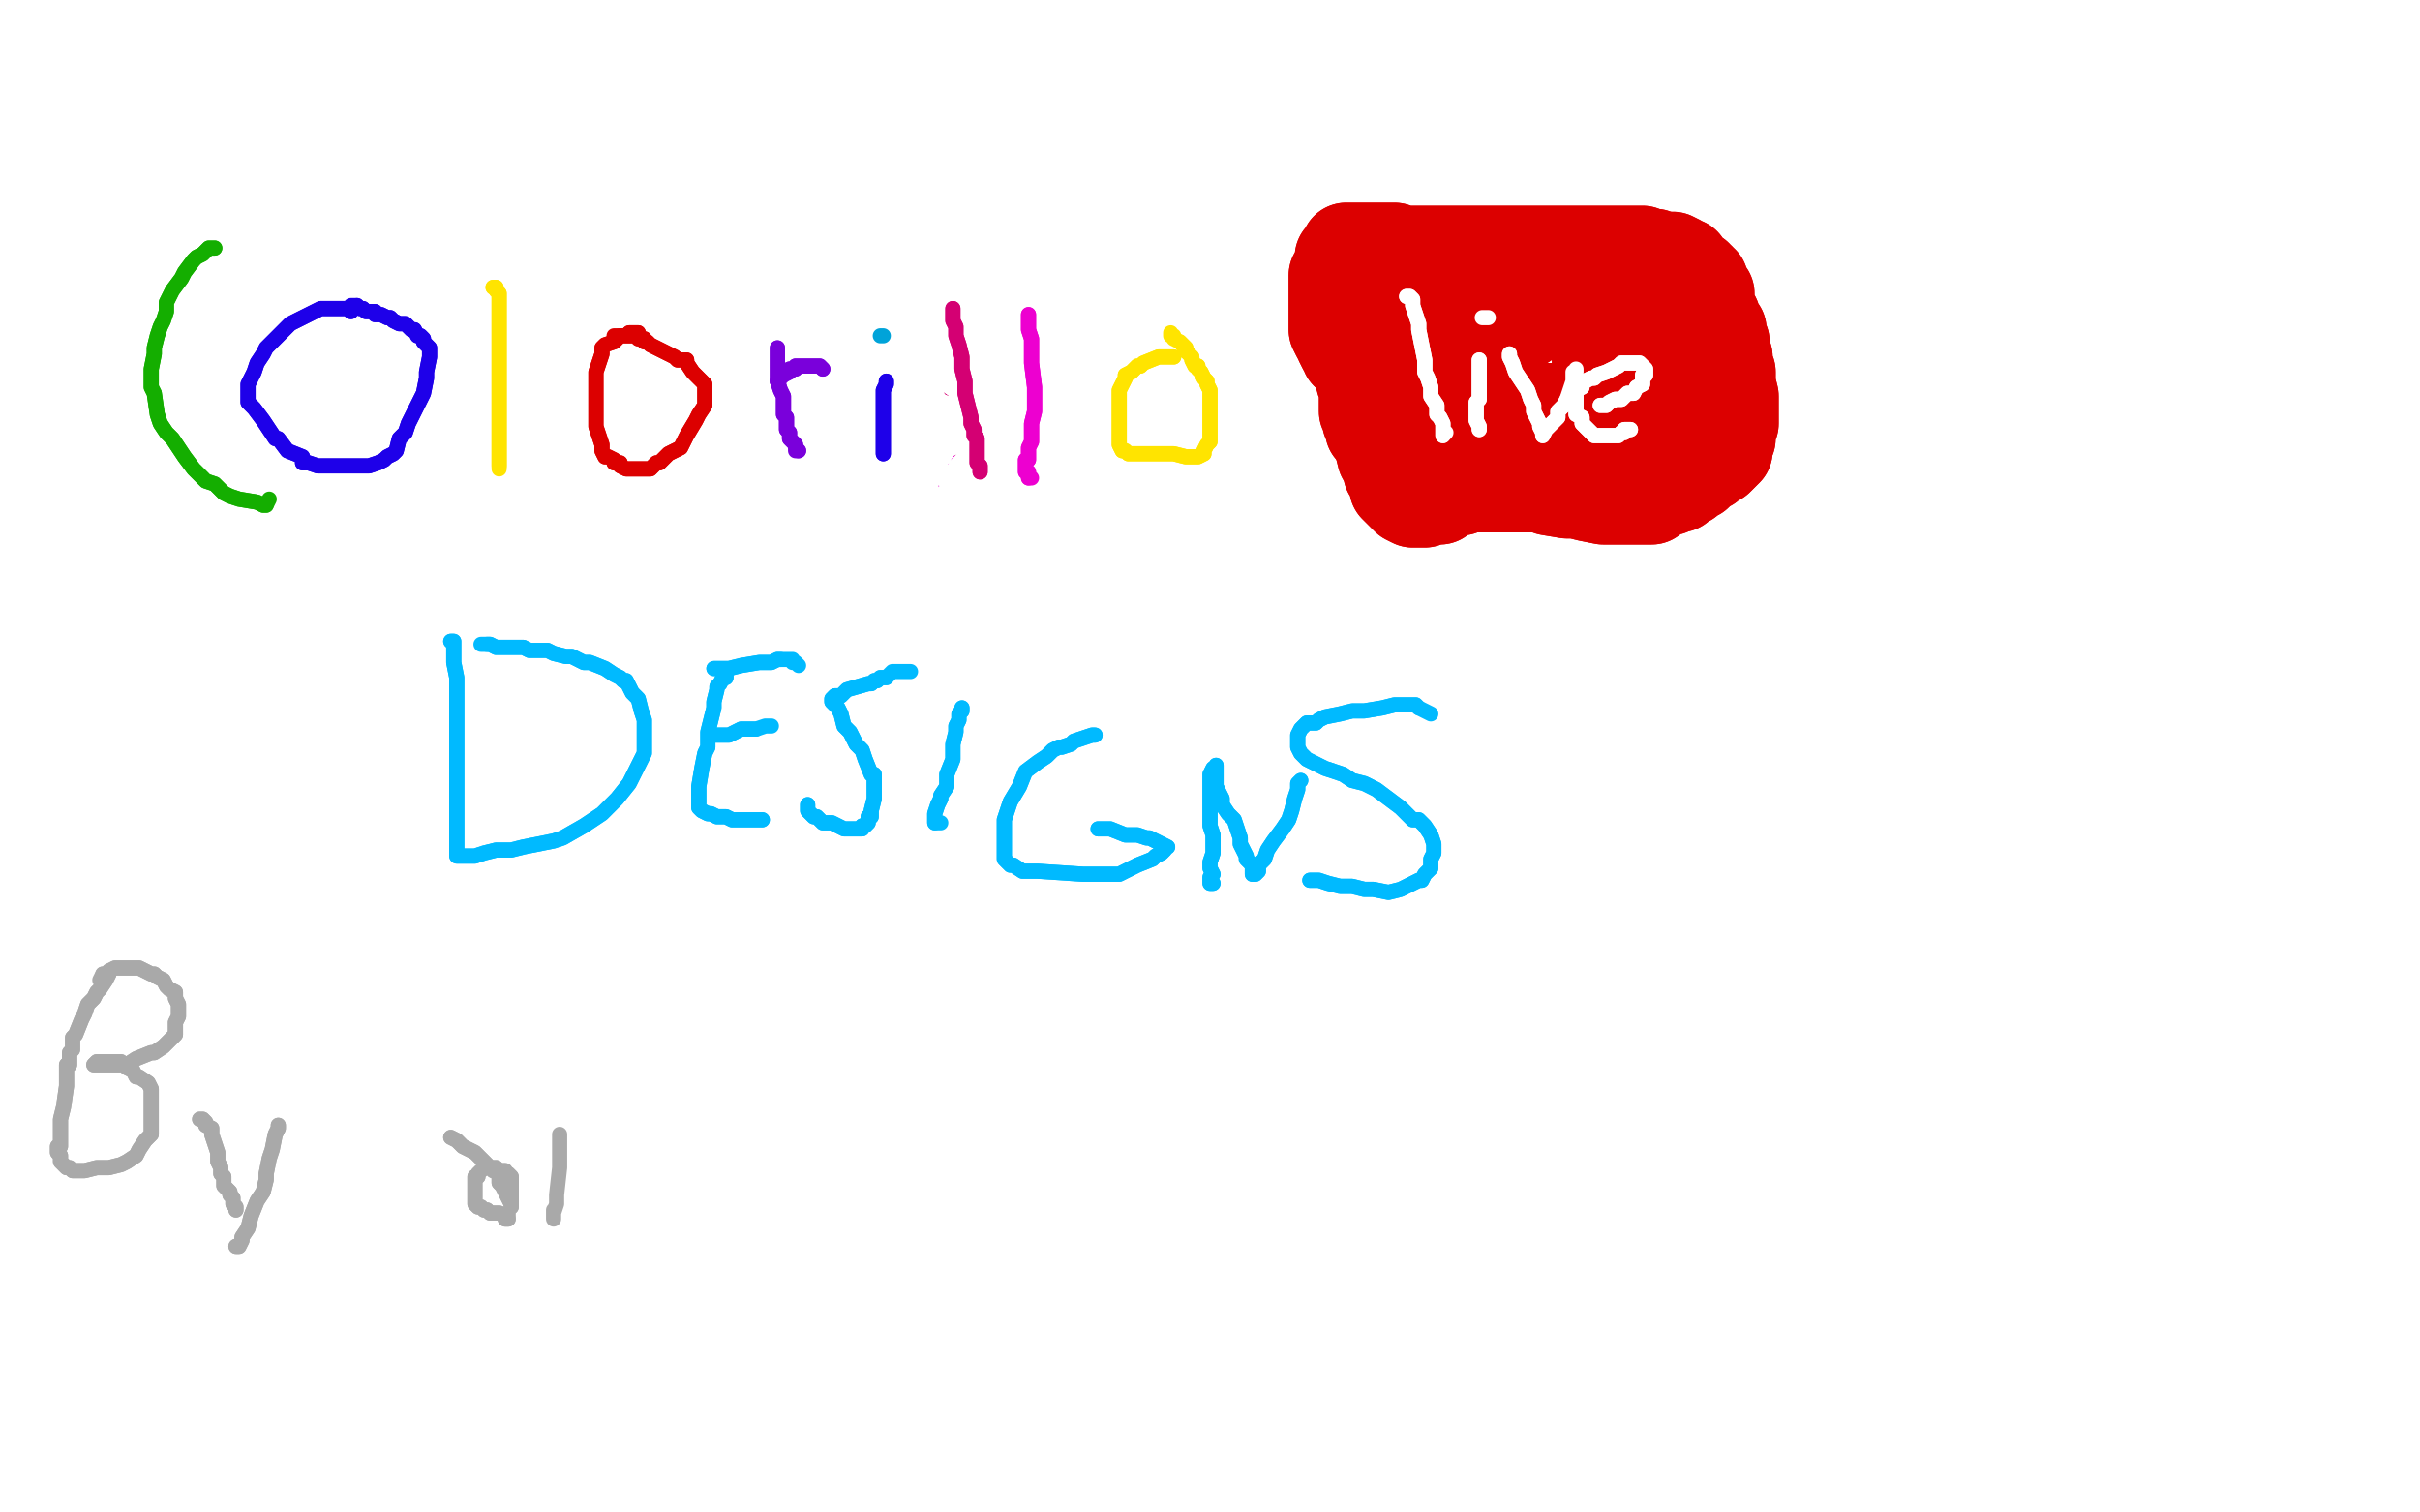 <?xml version="1.0" standalone="no"?>
<!DOCTYPE svg PUBLIC "-//W3C//DTD SVG 1.1//EN"
"http://www.w3.org/Graphics/SVG/1.1/DTD/svg11.dtd">

<svg width="800" height="500" version="1.1" xmlns="http://www.w3.org/2000/svg" xmlns:xlink="http://www.w3.org/1999/xlink" style="stroke-antialiasing: false"><desc>This SVG has been created on https://colorillo.com/</desc><rect x='0' y='0' width='800' height='500' style='fill: rgb(255,255,255); stroke-width:0' /><polyline points="71,82 70,82 70,82 69,82 69,82 68,83 68,83 67,84 67,84 65,85 65,85 64,86 64,86 61,90 60,92 57,96 55,100 55,103 54,106 53,108 52,111 51,115 51,117 50,122 50,125 50,128 51,130 52,137 53,140 55,143 57,145 59,148 61,151 64,155 66,157 68,159 71,160 74,163 76,164 79,165 85,166 87,167 88,167" style="fill: none; stroke: #14ae00; stroke-width: 5; stroke-linejoin: round; stroke-linecap: round; stroke-antialiasing: false; stroke-antialias: 0; opacity: 1.0"/>
<polyline points="71,82 70,82 70,82 69,82 69,82 68,83 68,83 67,84 67,84 65,85 65,85 64,86 61,90 60,92 57,96 55,100 55,103 54,106 53,108 52,111 51,115 51,117 50,122 50,125 50,128 51,130 52,137 53,140 55,143 57,145 59,148 61,151 64,155 66,157 68,159 71,160 74,163 76,164 79,165 85,166 87,167 88,167 89,165" style="fill: none; stroke: #14ae00; stroke-width: 5; stroke-linejoin: round; stroke-linecap: round; stroke-antialiasing: false; stroke-antialias: 0; opacity: 1.0"/>
<polyline points="116,103 115,102 115,102 114,102 114,102 113,102 113,102 112,102 112,102 110,102 110,102 108,102 108,102 106,102 106,102 102,104 100,105 96,107 94,109 93,110 88,115 87,117 85,120 84,123 82,127 82,129 82,131 82,133 83,134 84,135 87,139 91,145 92,145 95,149 100,151 100,153 102,153 105,154 106,154 113,154 118,154 122,154 125,153 127,152 128,151 130,150 131,149 132,145 134,143 135,140 138,134 140,130 141,125 141,123 142,118 142,117 142,115 141,114 140,113 140,112 139,111 138,111 137,109 136,109 134,107 132,107 130,106 129,105 128,105 126,104 125,104 124,104 124,103 123,103 122,103 121,103 120,102 119,102 118,101" style="fill: none; stroke: #1e00e9; stroke-width: 5; stroke-linejoin: round; stroke-linecap: round; stroke-antialiasing: false; stroke-antialias: 0; opacity: 1.0"/>
<polyline points="116,103 115,102 115,102 114,102 114,102 113,102 113,102 112,102 112,102 110,102 110,102 108,102 108,102 106,102 102,104 100,105 96,107 94,109 93,110 88,115 87,117 85,120 84,123 82,127 82,129 82,131 82,133 83,134 84,135 87,139 91,145 92,145 95,149 100,151 100,153 102,153 105,154 106,154 113,154 118,154 122,154 125,153 127,152 128,151 130,150 131,149 132,145 134,143 135,140 138,134 140,130 141,125 141,123 142,118 142,117 142,115 141,114 140,113 140,112 139,111 138,111 137,109 136,109 134,107 132,107 130,106 129,105 128,105 126,104 125,104 124,104 124,103 123,103 122,103 121,103 120,102 119,102 118,101 117,101 116,101" style="fill: none; stroke: #1e00e9; stroke-width: 5; stroke-linejoin: round; stroke-linecap: round; stroke-antialiasing: false; stroke-antialias: 0; opacity: 1.0"/>
<polyline points="163,95 164,95 164,95 164,96 164,96 165,97 165,97 165,99 165,99 165,101 165,101 165,102 165,102 165,106 165,106 165,119 165,128 165,132 165,136 165,138 165,140 165,144 165,147 165,149 165,152 165,154" style="fill: none; stroke: #ffe400; stroke-width: 5; stroke-linejoin: round; stroke-linecap: round; stroke-antialiasing: false; stroke-antialias: 0; opacity: 1.0"/>
<polyline points="163,95 164,95 164,95 164,96 164,96 165,97 165,97 165,99 165,99 165,101 165,101 165,102 165,102 165,106 165,119 165,128 165,132 165,136 165,138 165,140 165,144 165,147 165,149 165,152 165,154 165,155" style="fill: none; stroke: #ffe400; stroke-width: 5; stroke-linejoin: round; stroke-linecap: round; stroke-antialiasing: false; stroke-antialias: 0; opacity: 1.0"/>
<polyline points="211,110 209,110 209,110 208,110 208,110 207,111 207,111 205,111 205,111 203,113 203,113 200,114 200,114 199,115 199,115 199,117 199,117 197,123 197,125 197,127 197,130 197,135 197,138 197,141 198,144 199,147 199,148 199,149 200,151 201,151 203,152 203,153 205,153 205,154 207,155 211,155 213,155 215,155 217,153 218,153 220,151 221,150 225,148 226,146 227,144 230,139 231,137 233,134 233,132 233,131 233,129 233,128 233,127 232,126 231,125 229,123 227,120 227,119 226,119 225,119 224,119 223,118 221,117 219,116 217,115 215,114 214,113 213,113 213,112 212,112 211,112 211,111 210,111 209,111 208,111 207,111" style="fill: none; stroke: #dc0000; stroke-width: 5; stroke-linejoin: round; stroke-linecap: round; stroke-antialiasing: false; stroke-antialias: 0; opacity: 1.0"/>
<polyline points="211,110 209,110 209,110 208,110 208,110 207,111 207,111 205,111 205,111 203,113 203,113 200,114 200,114 199,115 199,115 199,117 197,123 197,125 197,127 197,130 197,135 197,138 197,141 198,144 199,147 199,148 199,149 200,151 201,151 203,152 203,153 205,153 205,154 207,155 211,155 213,155 215,155 217,153 218,153 220,151 221,150 225,148 226,146 227,144 230,139 231,137 233,134 233,132 233,131 233,129 233,128 233,127 232,126 231,125 229,123 227,120 227,119 226,119 225,119 224,119 223,118 221,117 219,116 217,115 215,114 214,113 213,113 213,112 212,112 211,112 211,111 210,111 209,111 208,111 207,111 205,111 203,111" style="fill: none; stroke: #dc0000; stroke-width: 5; stroke-linejoin: round; stroke-linecap: round; stroke-antialiasing: false; stroke-antialias: 0; opacity: 1.0"/>
<polyline points="257,115 257,117 257,117 257,118 257,118 257,119 257,119 257,121 257,121 257,123 257,123 257,126 257,126 258,129 258,129 259,131 259,133 259,134 259,135 259,136 259,137 260,138 260,139 260,140 260,141 260,142 261,143 261,144 261,145 262,146 263,147 263,148 264,149" style="fill: none; stroke: #7a00db; stroke-width: 5; stroke-linejoin: round; stroke-linecap: round; stroke-antialiasing: false; stroke-antialias: 0; opacity: 1.0"/>
<polyline points="257,115 257,117 257,117 257,118 257,118 257,119 257,119 257,121 257,121 257,123 257,123 257,126 257,126 258,129 259,131 259,133 259,134 259,135 259,136 259,137 260,138 260,139 260,140 260,141 260,142 261,143 261,144 261,145 262,146 263,147 263,148 264,149 263,149" style="fill: none; stroke: #7a00db; stroke-width: 5; stroke-linejoin: round; stroke-linecap: round; stroke-antialiasing: false; stroke-antialias: 0; opacity: 1.0"/>
<polyline points="257,126 258,125 258,125 259,124 259,124 261,123 261,123 261,122 261,122 262,122 263,122 263,121 265,121 266,121 267,121 268,121 269,121 271,121 272,122" style="fill: none; stroke: #7a00db; stroke-width: 5; stroke-linejoin: round; stroke-linecap: round; stroke-antialiasing: false; stroke-antialias: 0; opacity: 1.0"/>
<polyline points="257,126 258,125 258,125 259,124 259,124 261,123 261,123 261,122 262,122 263,122 263,121 265,121 266,121 267,121 268,121 269,121 271,121 272,122" style="fill: none; stroke: #7a00db; stroke-width: 5; stroke-linejoin: round; stroke-linecap: round; stroke-antialiasing: false; stroke-antialias: 0; opacity: 1.0"/>
<polyline points="293,126 293,127 293,127 292,129 292,129 292,131 292,131 292,135 292,135 292,137 292,137 292,138 292,138 292,139 292,139 292,143 292,144 292,145 292,147 292,149 292,150" style="fill: none; stroke: #1e00e9; stroke-width: 5; stroke-linejoin: round; stroke-linecap: round; stroke-antialiasing: false; stroke-antialias: 0; opacity: 1.0"/>
<polyline points="293,126 293,127 293,127 292,129 292,129 292,131 292,131 292,135 292,135 292,137 292,137 292,138 292,138 292,139 292,143 292,144 292,145 292,147 292,149 292,150" style="fill: none; stroke: #1e00e9; stroke-width: 5; stroke-linejoin: round; stroke-linecap: round; stroke-antialiasing: false; stroke-antialias: 0; opacity: 1.0"/>
<polyline points="291,111 292,111 292,111" style="fill: none; stroke: #00a3d9; stroke-width: 5; stroke-linejoin: round; stroke-linecap: round; stroke-antialiasing: false; stroke-antialias: 0; opacity: 1.0"/>
<polyline points="313,113 313,114 313,114 313,115 313,115 313,118 313,118 316,138 317,146 318,151 318,155 318,159 318,163 318,166 318,168" style="fill: none; stroke: #d40073; stroke-width: 5; stroke-linejoin: round; stroke-linecap: round; stroke-antialiasing: false; stroke-antialias: 0; opacity: 1.0"/>
<polyline points="313,113 313,114 313,114 313,115 313,115 313,118 316,138 317,146 318,151 318,155 318,159 318,163 318,166 318,168 318,169" style="fill: none; stroke: #d40073; stroke-width: 5; stroke-linejoin: round; stroke-linecap: round; stroke-antialiasing: false; stroke-antialias: 0; opacity: 1.0"/>
<polyline points="325,117 325,119 325,119 323,121 323,121 323,125 323,125 320,130 320,130 318,135 318,135 317,140 317,140 314,144 314,144 313,151 313,152 312,155 312,156 312,159 312,162 311,163 311,164 311,165 311,167" style="fill: none; stroke: #ed00d0; stroke-width: 5; stroke-linejoin: round; stroke-linecap: round; stroke-antialiasing: false; stroke-antialias: 0; opacity: 1.0"/>
<polyline points="325,117 325,119 325,119 323,121 323,121 323,125 323,125 320,130 320,130 318,135 318,135 317,140 317,140 314,144 313,151 313,152 312,155 312,156 312,159 312,162 311,163 311,164 311,165 311,167 310,167" style="fill: none; stroke: #ed00d0; stroke-width: 5; stroke-linejoin: round; stroke-linecap: round; stroke-antialiasing: false; stroke-antialias: 0; opacity: 1.0"/>
<polyline points="327,128 325,128 325,128 323,128 323,128 321,130 321,130 317,131 317,131 316,131 316,131 317,131 320,130 326,128 330,125 333,122 334,120 334,118 333,117 331,117 329,117 327,117 325,117 323,117 322,118 321,118 320,119 319,120 317,120 315,121 314,123 314,124 315,124 319,124 323,123 325,123 326,121 327,119 327,117 327,115 327,114 327,113 325,111 324,111 323,111 322,111 321,111 318,111 315,112 314,113 313,115 312,118 311,121 312,123 313,123 314,124 315,124 319,124 321,123 324,121 325,120 325,119 326,117 326,115 326,113 325,112 324,111 323,111 322,111 321,111 320,111 319,111 317,113 314,114 310,115 309,116 307,116 307,117 306,117 306,119 307,119 309,121 311,121 312,120 313,120 315,119 315,118 315,117 316,116 317,115 317,114 317,113 317,111 315,111 314,111 313,111 312,111 311,112 309,113 308,113 307,113 307,114 307,115 309,116 310,117 311,118 312,119 313,120 313,121 314,122 315,123 315,125 316,125 316,126 317,127 317,129 317,130 317,131 317,133 316,135 315,137 314,138 314,139 313,140 313,142 313,143 313,144 313,145 313,146 312,146 312,147 313,149 315,148 315,147 317,147 318,144 320,141 321,140 323,139 324,138 325,138 323,138 323,137 323,134 323,132 323,131 321,134 316,145 310,154 294,172 279,184 276,187 279,186 281,184 284,182 285,181 288,180 290,180 290,179 292,178 293,178 294,178 296,177 298,176 300,174 302,172 305,170 307,169 308,168 309,166 309,165 308,165 309,165 310,164 312,164 312,163 313,162 314,160 316,158 317,157 318,156 319,154 318,154 316,154 316,156 314,158 313,160 313,162 314,166 314,167 315,167 316,167 317,167 318,166 321,162 323,161 324,159 325,156 325,154 325,152 322,155 321,158 320,160 320,162 320,163 320,164 322,163 322,162 324,159 326,158 326,157 326,156 325,160 324,162 322,165 322,167 322,168 324,163 326,160 327,157 327,156 324,161 322,165 322,168 322,169 322,168 322,166 323,163 323,162 322,166 319,168 317,172 315,174 314,175 315,172 318,166 319,162 321,159 321,158 320,160 317,162 314,166 312,170 310,172 309,173 309,174 308,173 308,172 308,168 308,166 308,162 307,160 306,157 306,155 306,154 306,155 304,157 301,161 300,163 298,165 298,166 300,164 302,161 306,159 308,159 309,158 310,158 312,157 313,157 313,156 314,157 315,157 316,155 316,154 318,152 319,151 321,149 322,147 323,147 322,149 322,150 321,151 320,151 319,153 319,155 318,155 319,154 320,152 320,151 321,148 322,146 322,144 322,142 322,141 322,140 322,139 322,138 322,137 322,136 322,135 321,135 319,133 318,131 317,130 314,128 314,127 313,126 312,125 310,126 309,129 309,130 309,131 310,132 312,133 314,134 314,135 316,135 317,135 318,134 320,133 321,133 324,132 326,131 327,131" style="fill: none; stroke: #ffffff; stroke-width: 5; stroke-linejoin: round; stroke-linecap: round; stroke-antialiasing: false; stroke-antialias: 0; opacity: 1.0"/>
<polyline points="327,128 325,128 325,128 323,128 323,128 321,130 321,130 317,131 317,131 316,131 317,131 320,130 326,128 330,125 333,122 334,120 334,118 333,117 331,117 329,117 327,117 325,117 323,117 322,118 321,118 320,119 319,120 317,120 315,121 314,123 314,124 315,124 319,124 323,123 325,123 326,121 327,119 327,117 327,115 327,114 327,113 325,111 324,111 323,111 322,111 321,111 318,111 315,112 314,113 313,115 312,118 311,121 312,123 313,123 314,124 315,124 319,124 321,123 324,121 325,120 325,119 326,117 326,115 326,113 325,112 324,111 323,111 322,111 321,111 320,111 319,111 317,113 314,114 310,115 309,116 307,116 307,117 306,117 306,119 307,119 309,121 311,121 312,120 313,120 315,119 315,118 315,117 316,116 317,115 317,114 317,113 317,111 315,111 314,111 313,111 312,111 311,112 309,113 308,113 307,113 307,114 307,115 309,116 310,117 311,118 312,119 313,120 313,121 314,122 315,123 315,125 316,125 316,126 317,127 317,129 317,130 317,131 317,133 316,135 315,137 314,138 314,139 313,140 313,142 313,143 313,144 313,145 313,146 312,146 312,147 313,149 315,148 315,147 317,147 318,144 320,141 321,140 323,139 324,138 325,138 323,138 323,137 323,134 323,132 323,131 321,134 316,145 310,154 294,172 279,184 276,187 279,186 281,184 284,182 285,181 288,180 290,180 290,179 292,178 293,178 294,178 296,177 298,176 300,174 302,172 305,170 307,169 308,168 309,166 309,165 308,165 309,165 310,164 312,164 312,163 313,162 314,160 316,158 317,157 318,156 319,154 318,154 316,154 316,156 314,158 313,160 313,162 314,166 314,167 315,167 316,167 317,167 318,166 321,162 323,161 324,159 325,156 325,154 325,152 322,155 321,158 320,160 320,162 320,163 320,164 322,163 322,162 324,159 326,158 326,157 326,156 325,160 324,162 322,165 322,167 322,168 324,163 326,160 327,157 327,156 324,161 322,165 322,168 322,169 322,168 322,166 323,163 323,162 322,166 319,168 317,172 315,174 314,175 315,172 318,166 319,162 321,159 321,158 320,160 317,162 314,166 312,170 310,172 309,173 309,174 308,173 308,172 308,168 308,166 308,162 307,160 306,157 306,155 306,154 306,155 304,157 301,161 300,163 298,165 298,166 300,164 302,161 306,159 308,159 309,158 310,158 312,157 313,157 313,156 314,157 315,157 316,155 316,154 318,152 319,151 321,149 322,147 323,147 322,149 322,150 321,151 320,151 319,153 319,155 318,155 319,154 320,152 320,151 321,148 322,146 322,144 322,142 322,141 322,140 322,139 322,138 322,137 322,136 322,135 321,135 319,133 318,131 317,130 314,128 314,127 313,126 312,125 310,126 309,129 309,130 309,131 310,132 312,133 314,134 314,135 316,135 317,135 318,134 320,133 321,133 324,132 326,131 327,131" style="fill: none; stroke: #ffffff; stroke-width: 5; stroke-linejoin: round; stroke-linecap: round; stroke-antialiasing: false; stroke-antialias: 0; opacity: 1.0"/>
<polyline points="315,102 315,106 315,106 316,108 316,108 316,111 316,111 317,114 317,114 318,118 318,118 318,122 318,122 319,126 319,126 319,130 319,130 321,138 321,140 322,142 322,144 323,145 323,146 323,149 323,150 323,151 323,152 323,153 324,154 324,156" style="fill: none; stroke: #d40073; stroke-width: 5; stroke-linejoin: round; stroke-linecap: round; stroke-antialiasing: false; stroke-antialias: 0; opacity: 1.0"/>
<polyline points="315,102 315,106 315,106 316,108 316,108 316,111 316,111 317,114 317,114 318,118 318,118 318,122 318,122 319,126 319,126 319,130 321,138 321,140 322,142 322,144 323,145 323,146 323,149 323,150 323,151 323,152 323,153 324,154 324,156 324,155" style="fill: none; stroke: #d40073; stroke-width: 5; stroke-linejoin: round; stroke-linecap: round; stroke-antialiasing: false; stroke-antialias: 0; opacity: 1.0"/>
<polyline points="340,104 340,106 340,106 340,107 340,107 340,109 340,109 341,112 341,112 341,115 341,115 341,117 341,117 341,120 341,120 342,128 342,130 342,134 342,136 341,140 341,144 341,146 340,148 340,152 339,152 339,153 339,154 339,155 339,156 340,156 340,157 340,158" style="fill: none; stroke: #ed00d0; stroke-width: 5; stroke-linejoin: round; stroke-linecap: round; stroke-antialiasing: false; stroke-antialias: 0; opacity: 1.0"/>
<polyline points="340,104 340,106 340,106 340,107 340,107 340,109 340,109 341,112 341,112 341,115 341,115 341,117 341,117 341,120 342,128 342,130 342,134 342,136 341,140 341,144 341,146 340,148 340,152 339,152 339,153 339,154 339,155 339,156 340,156 340,157 340,158 341,158" style="fill: none; stroke: #ed00d0; stroke-width: 5; stroke-linejoin: round; stroke-linecap: round; stroke-antialiasing: false; stroke-antialias: 0; opacity: 1.0"/>
<polyline points="388,118 387,118 387,118 385,118 385,118 384,118 384,118 383,118 383,118 378,120 377,121 376,121 375,122 374,123 372,124 372,125 371,127 370,129 370,131 370,132 370,135 370,136 370,141 370,143 370,146 370,147 371,149 372,149 373,150 374,150 376,150 378,150 379,150 380,150 382,150 384,150 386,150 388,150 392,151 396,151 398,150 398,149 399,147 400,146 400,145 400,143 400,141 400,140 400,139 400,137 400,135 400,133 400,131 400,129 399,127 399,126 398,125 397,123 396,122 396,121 395,121 394,119 394,118 392,116 392,115 390,113" style="fill: none; stroke: #ffe400; stroke-width: 5; stroke-linejoin: round; stroke-linecap: round; stroke-antialiasing: false; stroke-antialias: 0; opacity: 1.0"/>
<polyline points="388,118 387,118 387,118 385,118 385,118 384,118 384,118 383,118 378,120 377,121 376,121 375,122 374,123 372,124 372,125 371,127 370,129 370,131 370,132 370,135 370,136 370,141 370,143 370,146 370,147 371,149 372,149 373,150 374,150 376,150 378,150 379,150 380,150 382,150 384,150 386,150 388,150 392,151 396,151 398,150 398,149 399,147 400,146 400,145 400,143 400,141 400,140 400,139 400,137 400,135 400,133 400,131 400,129 399,127 399,126 398,125 397,123 396,122 396,121 395,121 394,119 394,118 392,116 392,115 390,113 388,112 388,111 387,111 387,110" style="fill: none; stroke: #ffe400; stroke-width: 5; stroke-linejoin: round; stroke-linecap: round; stroke-antialiasing: false; stroke-antialias: 0; opacity: 1.0"/>
<polyline points="448,106 448,107 448,107 448,108 448,108 448,109 448,109 448,111 448,111 448,113 448,113 449,114 449,114 449,116 449,116 449,121 450,122 450,123 450,125 450,126 451,128 451,129 451,130 451,132 451,133 451,134 451,135 451,136 452,138 452,139 453,141 453,142 454,143 455,143 455,144 457,144 458,145 459,145 461,146 462,146 463,146 464,146 465,147 466,147 467,148 469,149 471,151 474,153 475,154 477,154 478,155 479,155 482,155 483,155 488,155 491,155 496,155 499,155 503,156 507,157 510,157 513,158 516,159 521,159 522,159 527,160 528,161 531,161 532,161 533,161 535,161 537,161 539,161 545,159 549,159 551,159 554,157 555,157 556,157 557,156 560,155 561,155 562,154 565,153 566,153 567,152 568,152 569,151 571,149 571,148 571,146 572,145 572,143 572,141 573,140 573,139 573,136 573,135 573,132 573,131 572,127 572,125 572,123 571,121 571,118 570,116 570,115 570,113 569,111 569,109 568,108 567,107 567,106 567,105 566,103 565,102 565,101 565,99 565,98 565,97 564,96 563,95 563,94 563,93 562,93 562,92 561,92 561,91 560,91 559,91 559,90 558,89 557,87 556,87 555,86 553,85 551,85 550,85 549,85 548,85 547,84 545,84 543,83 541,83 540,83 539,83 538,83 536,83 532,83 530,83 528,83 526,83 521,83 519,83 517,83 514,83 509,83 506,83 503,83 501,83 499,83 498,83 496,83 494,83 493,83 491,83 489,83 486,83 481,83 477,83 475,83 474,83 472,83 470,83 467,83 466,83 465,83 462,83 461,82 456,82 454,82 453,82 450,82 449,82 447,82 445,82 445,83 445,84 445,85 443,85 443,87 442,89 442,91 441,91 441,93 441,94 441,95 441,96 441,97 441,98 441,99 441,101 441,102 441,103 441,104 441,105 441,107 441,108 441,109 442,111 443,112 443,113 444,115 445,115 445,117 446,117 447,118 447,119 448,120 449,122 449,123 450,125 451,127 451,129 452,129 452,130 452,131 452,133 452,135 453,137 453,138 455,141 455,143 455,145 456,146 456,147 457,151 458,152 458,153 459,154 459,156 461,158 461,159 461,160 461,161 462,162 463,163 464,164 465,165 467,166 469,166 470,166 471,166 473,165 474,165 475,165 476,165 477,164 477,163 479,163 481,162 483,162 484,161 485,161 487,161 491,161 492,161 494,161 497,161 499,161 504,161 507,161 509,161 510,161 512,162 518,163 521,163 525,164 530,165 531,165 532,165 533,165 535,165 536,165 537,165 538,165 539,165 541,165 543,165 544,165 546,165 547,163 549,163 551,162 552,162 554,161 555,161 557,159 558,159 559,157 560,157 561,157 563,155 565,154 566,153 568,151 570,147 571,145 571,143 571,141 571,140 571,139 570,138 569,137 568,135 567,133 566,133 565,133 563,133 563,132 559,131 555,131 554,131 553,131 552,131 551,131 549,132 549,133 548,133 547,133 547,134 546,135 545,136 544,138 543,139 543,140 542,141 542,142 541,142 539,142 537,141 535,141 533,139 532,139 530,139 529,138 527,137 525,137 522,136 521,135 517,135 516,135 515,135 514,135 513,135 511,135 510,136 509,136 507,136 503,135 501,134 497,134 495,133 490,133 487,133 485,133 484,134 483,134 482,134 481,134 479,134 478,134 477,135 476,135 475,135 474,135 472,132 471,131 469,129 467,127 465,125 464,125 463,124 463,123 462,123 461,122 461,121 460,120 459,119 458,117 457,115 457,114 457,113 457,111 458,111 459,110 459,109 459,108 459,107 459,106 460,105 460,104 461,104 463,104 464,104 465,104 466,104 467,104 467,105 468,105 469,106 471,106 473,107 475,108 477,109 479,109 480,110 481,110 482,110 483,110 487,111 489,111 491,111 493,111 496,111 498,109 500,109 501,108 503,107 504,107 505,106 505,105 506,105 507,104 508,104 509,104 512,104 513,103 515,103 517,103 518,102 519,101 520,101 521,101 522,101 524,101 525,101 529,101 531,102" style="fill: none; stroke: #dc0000; stroke-width: 30; stroke-linejoin: round; stroke-linecap: round; stroke-antialiasing: false; stroke-antialias: 0; opacity: 1.0"/>
<polyline points="448,106 448,107 448,107 448,108 448,108 448,109 448,109 448,111 448,111 448,113 448,113 449,114 449,114 449,116 449,121 450,122 450,123 450,125 450,126 451,128 451,129 451,130 451,132 451,133 451,134 451,135 451,136 452,138 452,139 453,141 453,142 454,143 455,143 455,144 457,144 458,145 459,145 461,146 462,146 463,146 464,146 465,147 466,147 467,148 469,149 471,151 474,153 475,154 477,154 478,155 479,155 482,155 483,155 488,155 491,155 496,155 499,155 503,156 507,157 510,157 513,158 516,159 521,159 522,159 527,160 528,161 531,161 532,161 533,161 535,161 537,161 539,161 545,159 549,159 551,159 554,157 555,157 556,157 557,156 560,155 561,155 562,154 565,153 566,153 567,152 568,152 569,151 571,149 571,148 571,146 572,145 572,143 572,141 573,140 573,139 573,136 573,135 573,132 573,131 572,127 572,125 572,123 571,121 571,118 570,116 570,115 570,113 569,111 569,109 568,108 567,107 567,106 567,105 566,103 565,102 565,101 565,99 565,98 565,97 564,96 563,95 563,94 563,93 562,93 562,92 561,92 561,91 560,91 559,91 559,90 558,89 557,87 556,87 555,86 553,85 551,85 550,85 549,85 548,85 547,84 545,84 543,83 541,83 540,83 539,83 538,83 536,83 532,83 530,83 528,83 526,83 521,83 519,83 517,83 514,83 509,83 506,83 503,83 501,83 499,83 498,83 496,83 494,83 493,83 491,83 489,83 486,83 481,83 477,83 475,83 474,83 472,83 470,83 467,83 466,83 465,83 462,83 461,82 456,82 454,82 453,82 450,82 449,82 447,82 445,82 445,83 445,84 445,85 443,85 443,87 442,89 442,91 441,91 441,93 441,94 441,95 441,96 441,97 441,98 441,99 441,101 441,102 441,103 441,104 441,105 441,107 441,108 441,109 442,111 443,112 443,113 444,115 445,115 445,117 446,117 447,118 447,119 448,120 449,122 449,123 450,125 451,127 451,129 452,129 452,130 452,131 452,133 452,135 453,137 453,138 455,141 455,143 455,145 456,146 456,147 457,151 458,152 458,153 459,154 459,156 461,158 461,159 461,160 461,161 462,162 463,163 464,164 465,165 467,166 469,166 470,166 471,166 473,165 474,165 475,165 476,165 477,164 477,163 479,163 481,162 483,162 484,161 485,161 487,161 491,161 492,161 494,161 497,161 499,161 504,161 507,161 509,161 510,161 512,162 518,163 521,163 525,164 530,165 531,165 532,165 533,165 535,165 536,165 537,165 538,165 539,165 541,165 543,165 544,165 546,165 547,163 549,163 551,162 552,162 554,161 555,161 557,159 558,159 559,157 560,157 561,157 563,155 565,154 566,153 568,151 570,147 571,145 571,143 571,141 571,140 571,139 570,138 569,137 568,135 567,133 566,133 565,133 563,133 563,132 559,131 555,131 554,131 553,131 552,131 551,131 549,132 549,133 548,133 547,133 547,134 546,135 545,136 544,138 543,139 543,140 542,141 542,142 541,142 539,142 537,141 535,141 533,139 532,139 530,139 529,138 527,137 525,137 522,136 521,135 517,135 516,135 515,135 514,135 513,135 511,135 510,136 509,136 507,136 503,135 501,134 497,134 495,133 490,133 487,133 485,133 484,134 483,134 482,134 481,134 479,134 478,134 477,135 476,135 475,135 474,135 472,132 471,131 469,129 467,127 465,125 464,125 463,124 463,123 462,123 461,122 461,121 460,120 459,119 458,117 457,115 457,114 457,113 457,111 458,111 459,110 459,109 459,108 459,107 459,106 460,105 460,104 461,104 463,104 464,104 465,104 466,104 467,104 467,105 468,105 469,106 471,106 473,107 475,108 477,109 479,109 480,110 481,110 482,110 483,110 487,111 489,111 491,111 493,111 496,111 498,109 500,109 501,108 503,107 504,107 505,106 505,105 506,105 507,104 508,104 509,104 512,104 513,103 515,103 517,103 518,102 519,101 520,101 521,101 522,101 524,101 525,101 529,101 531,102 547,105 532,114 532,114 530,116 530,116 529,117 529,117 528,119 528,119 531,118 534,118 537,117 540,117 542,117 544,117 545,117 548,115 551,115 554,114 555,113 556,113 553,113 552,113 551,113 550,114 548,114 548,115" style="fill: none; stroke: #dc0000; stroke-width: 30; stroke-linejoin: round; stroke-linecap: round; stroke-antialiasing: false; stroke-antialias: 0; opacity: 1.0"/>
<polyline points="547,105 532,114 532,114 530,116 530,116 529,117 529,117 528,119 531,118 534,118 537,117 540,117 542,117 544,117 545,117 548,115 551,115 554,114 555,113 556,113 553,113 552,113 551,113 550,114 548,114 548,115 547,115 546,115" style="fill: none; stroke: #dc0000; stroke-width: 30; stroke-linejoin: round; stroke-linecap: round; stroke-antialiasing: false; stroke-antialias: 0; opacity: 1.0"/>
<polyline points="465,98 466,98 466,98 467,99 467,99 467,100 467,100 467,101 467,101 468,104 468,104 469,107 469,107 469,109 469,109 471,119 471,123 472,125 473,128 473,131 475,134 475,137 476,138 477,140 477,142 477,143 477,144" style="fill: none; stroke: #ffffff; stroke-width: 5; stroke-linejoin: round; stroke-linecap: round; stroke-antialiasing: false; stroke-antialias: 0; opacity: 1.0"/>
<polyline points="465,98 466,98 466,98 467,99 467,99 467,100 467,100 467,101 467,101 468,104 468,104 469,107 469,107 469,109 471,119 471,123 472,125 473,128 473,131 475,134 475,137 476,138 477,140 477,142 477,143 477,144 478,143" style="fill: none; stroke: #ffffff; stroke-width: 5; stroke-linejoin: round; stroke-linecap: round; stroke-antialiasing: false; stroke-antialias: 0; opacity: 1.0"/>
<polyline points="489,119 489,121 489,121 489,123 489,123 489,125 489,125 489,126 489,126 489,127 489,127 489,128 489,128 489,130 489,130 489,131 489,132 488,133 488,134 488,135 488,137 488,139 489,141 489,142" style="fill: none; stroke: #ffffff; stroke-width: 5; stroke-linejoin: round; stroke-linecap: round; stroke-antialiasing: false; stroke-antialias: 0; opacity: 1.0"/>
<polyline points="489,119 489,121 489,121 489,123 489,123 489,125 489,125 489,126 489,126 489,127 489,127 489,128 489,128 489,130 489,131 489,132 488,133 488,134 488,135 488,137 488,139 489,141 489,142 489,141" style="fill: none; stroke: #ffffff; stroke-width: 5; stroke-linejoin: round; stroke-linecap: round; stroke-antialiasing: false; stroke-antialias: 0; opacity: 1.0"/>
<polyline points="490,105 491,105 491,105 492,105 492,105" style="fill: none; stroke: #ffffff; stroke-width: 5; stroke-linejoin: round; stroke-linecap: round; stroke-antialiasing: false; stroke-antialias: 0; opacity: 1.0"/>
<polyline points="499,117 499,118 499,118 500,120 500,120 501,123 501,123 503,126 503,126 505,129 505,129 506,132 506,132 507,134 507,134 507,136 508,138 509,140 509,141 510,143 510,144 511,142 512,141 513,140 515,138 515,136 517,134 518,132" style="fill: none; stroke: #ffffff; stroke-width: 5; stroke-linejoin: round; stroke-linecap: round; stroke-antialiasing: false; stroke-antialias: 0; opacity: 1.0"/>
<polyline points="499,117 499,118 499,118 500,120 500,120 501,123 501,123 503,126 503,126 505,129 505,129 506,132 506,132 507,134 507,136 508,138 509,140 509,141 510,143 510,144 511,142 512,141 513,140 515,138 515,136 517,134 518,132 519,129 520,126 520,124 520,123 521,123 521,122" style="fill: none; stroke: #ffffff; stroke-width: 5; stroke-linejoin: round; stroke-linecap: round; stroke-antialiasing: false; stroke-antialias: 0; opacity: 1.0"/>
<polyline points="529,134 531,134 531,134 532,133 532,133 534,132 534,132 535,132 535,132 536,132 536,132 537,131 537,131 538,130 538,130 540,130 541,128 543,127 543,126 543,124 544,124 544,123 544,122 543,121 542,120 541,120 540,120 539,120 537,120 536,120 535,121 533,122 531,123 528,124 527,125 526,125 524,126 523,126 523,128 521,129 521,132 521,134 521,135 521,137 523,138 523,140 524,141 527,144 529,144 530,144 531,144 533,144 535,144 536,143 537,143 537,142 538,142 539,142" style="fill: none; stroke: #ffffff; stroke-width: 5; stroke-linejoin: round; stroke-linecap: round; stroke-antialiasing: false; stroke-antialias: 0; opacity: 1.0"/>
<polyline points="529,134 531,134 531,134 532,133 532,133 534,132 534,132 535,132 535,132 536,132 536,132 537,131 537,131 538,130 540,130 541,128 543,127 543,126 543,124 544,124 544,123 544,122 543,121 542,120 541,120 540,120 539,120 537,120 536,120 535,121 533,122 531,123 528,124 527,125 526,125 524,126 523,126 523,128 521,129 521,132 521,134 521,135 521,137 523,138 523,140 524,141 527,144 529,144 530,144 531,144 533,144 535,144 536,143 537,143 537,142 538,142 539,142" style="fill: none; stroke: #ffffff; stroke-width: 5; stroke-linejoin: round; stroke-linecap: round; stroke-antialiasing: false; stroke-antialias: 0; opacity: 1.0"/>
<polyline points="149,212 150,212 150,212 150,213 150,213 150,214 150,214 150,218 150,218 150,219 150,219 151,224 151,224 151,232 151,232 151,260 151,267 151,273 151,277 151,279 151,281 151,282 151,283 154,283 157,283 160,282 164,281 169,281 173,280 178,279 183,278 186,277 193,273 199,269 204,264 208,259 211,253 212,251 213,249 213,246 213,241 213,238 212,235 211,231 209,229 208,227 207,225 206,225 205,224 203,223 200,221 195,219 193,219 191,218 189,217 187,217 183,216 181,215 180,215 178,215 175,215 173,214 171,214 169,214 167,214 165,214 164,214 162,213 161,213" style="fill: none; stroke: #00baff; stroke-width: 5; stroke-linejoin: round; stroke-linecap: round; stroke-antialiasing: false; stroke-antialias: 0; opacity: 1.0"/>
<polyline points="149,212 150,212 150,212 150,213 150,213 150,214 150,214 150,218 150,218 150,219 150,219 151,224 151,224 151,232 151,260 151,267 151,273 151,277 151,279 151,281 151,282 151,283 154,283 157,283 160,282 164,281 169,281 173,280 178,279 183,278 186,277 193,273 199,269 204,264 208,259 211,253 212,251 213,249 213,246 213,241 213,238 212,235 211,231 209,229 208,227 207,225 206,225 205,224 203,223 200,221 195,219 193,219 191,218 189,217 187,217 183,216 181,215 180,215 178,215 175,215 173,214 171,214 169,214 167,214 165,214 164,214 162,213 161,213 159,213" style="fill: none; stroke: #00baff; stroke-width: 5; stroke-linejoin: round; stroke-linecap: round; stroke-antialiasing: false; stroke-antialias: 0; opacity: 1.0"/>
<polyline points="240,223 240,224 240,224 239,224 239,224 238,226 238,226 237,227 237,227 237,228 237,228 236,232 236,234 235,238 234,242 234,247 233,249 232,254 231,260 231,265 231,266 231,267 232,268 234,269 235,269 237,270 240,270 242,271 243,271 246,271 250,271 251,271 252,271" style="fill: none; stroke: #00baff; stroke-width: 5; stroke-linejoin: round; stroke-linecap: round; stroke-antialiasing: false; stroke-antialias: 0; opacity: 1.0"/>
<polyline points="240,223 240,224 240,224 239,224 239,224 238,226 238,226 237,227 237,227 237,228 236,232 236,234 235,238 234,242 234,247 233,249 232,254 231,260 231,265 231,266 231,267 232,268 234,269 235,269 237,270 240,270 242,271 243,271 246,271 250,271 251,271 252,271" style="fill: none; stroke: #00baff; stroke-width: 5; stroke-linejoin: round; stroke-linecap: round; stroke-antialiasing: false; stroke-antialias: 0; opacity: 1.0"/>
<polyline points="236,243 237,243 237,243 238,243 238,243 239,243 239,243 241,243 241,243 245,241 245,241 249,241 249,241 250,241 250,241" style="fill: none; stroke: #00baff; stroke-width: 5; stroke-linejoin: round; stroke-linecap: round; stroke-antialiasing: false; stroke-antialias: 0; opacity: 1.0"/>
<polyline points="236,243 237,243 237,243 238,243 238,243 239,243 239,243 241,243 241,243 245,241 245,241 249,241 249,241 250,241 253,240 255,240" style="fill: none; stroke: #00baff; stroke-width: 5; stroke-linejoin: round; stroke-linecap: round; stroke-antialiasing: false; stroke-antialias: 0; opacity: 1.0"/>
<polyline points="236,221 237,221 237,221 241,221 241,221 245,220 245,220 251,219 251,219 255,219 255,219 257,218 257,218 258,218 258,218" style="fill: none; stroke: #00baff; stroke-width: 5; stroke-linejoin: round; stroke-linecap: round; stroke-antialiasing: false; stroke-antialias: 0; opacity: 1.0"/>
<polyline points="236,221 237,221 237,221 241,221 241,221 245,220 245,220 251,219 251,219 255,219 255,219 257,218 257,218 258,218 260,218 262,218 262,219 263,219 264,220" style="fill: none; stroke: #00baff; stroke-width: 5; stroke-linejoin: round; stroke-linecap: round; stroke-antialiasing: false; stroke-antialias: 0; opacity: 1.0"/>
<polyline points="267,266 267,268 267,268 268,269 268,269 269,270 269,270 270,270 270,270 271,271 271,271 272,272 275,272 277,273 279,274 281,274 283,274 285,274 285,273 286,273 287,272 287,270 288,270 288,268 289,264 289,262 289,258 289,256 288,256 286,251 285,248 283,246 282,244 281,242 279,240 278,236 277,234 276,233 275,232 275,231 276,230 277,230 278,230 279,229 280,228 287,226 288,226 289,225 290,225 291,224 293,224" style="fill: none; stroke: #00baff; stroke-width: 5; stroke-linejoin: round; stroke-linecap: round; stroke-antialiasing: false; stroke-antialias: 0; opacity: 1.0"/>
<polyline points="267,266 267,268 267,268 268,269 268,269 269,270 269,270 270,270 270,270 271,271 272,272 275,272 277,273 279,274 281,274 283,274 285,274 285,273 286,273 287,272 287,270 288,270 288,268 289,264 289,262 289,258 289,256 288,256 286,251 285,248 283,246 282,244 281,242 279,240 278,236 277,234 276,233 275,232 275,231 276,230 277,230 278,230 279,229 280,228 287,226 288,226 289,225 290,225 291,224 293,224 295,222 297,222 301,222" style="fill: none; stroke: #00baff; stroke-width: 5; stroke-linejoin: round; stroke-linecap: round; stroke-antialiasing: false; stroke-antialias: 0; opacity: 1.0"/>
<polyline points="318,234 318,235 318,235 317,236 317,236 317,238 317,238 316,240 316,240 316,242 316,242 315,246 315,246 315,247 315,247 315,251 315,251 313,256 313,260 311,263 311,264 310,266 309,269 309,272" style="fill: none; stroke: #00baff; stroke-width: 5; stroke-linejoin: round; stroke-linecap: round; stroke-antialiasing: false; stroke-antialias: 0; opacity: 1.0"/>
<polyline points="318,234 318,235 318,235 317,236 317,236 317,238 317,238 316,240 316,240 316,242 316,242 315,246 315,246 315,247 315,247 315,251 313,256 313,260 311,263 311,264 310,266 309,269 309,272 311,272" style="fill: none; stroke: #00baff; stroke-width: 5; stroke-linejoin: round; stroke-linecap: round; stroke-antialiasing: false; stroke-antialias: 0; opacity: 1.0"/>
<polyline points="362,243 361,243 361,243 358,244 358,244 355,245 355,245 354,246 354,246 351,247 351,247 350,247 350,247 348,248 348,248 346,250 343,252 339,255 337,260 334,265 332,271 332,277 332,284 334,286 335,286 338,288 343,288 358,289 365,289 370,289 376,286 381,284 382,283 384,282 385,281 385,280 386,280 384,279 382,278 380,277 379,277 376,276 375,276 372,276 367,274 366,274 364,274 363,274" style="fill: none; stroke: #00baff; stroke-width: 5; stroke-linejoin: round; stroke-linecap: round; stroke-antialiasing: false; stroke-antialias: 0; opacity: 1.0"/>
<polyline points="362,243 361,243 361,243 358,244 358,244 355,245 355,245 354,246 354,246 351,247 351,247 350,247 350,247 348,248 346,250 343,252 339,255 337,260 334,265 332,271 332,277 332,284 334,286 335,286 338,288 343,288 358,289 365,289 370,289 376,286 381,284 382,283 384,282 385,281 385,280 386,280 384,279 382,278 380,277 379,277 376,276 375,276 372,276 367,274 366,274 364,274 363,274" style="fill: none; stroke: #00baff; stroke-width: 5; stroke-linejoin: round; stroke-linecap: round; stroke-antialiasing: false; stroke-antialias: 0; opacity: 1.0"/>
<polyline points="401,292 400,292 400,292 400,290 400,290 401,289 400,287 400,285 401,282 401,278 401,276 400,273 400,270 400,264 400,263 400,260 400,259 400,256 401,254 402,254 402,253 402,256 402,258 402,260 403,262 404,264 404,266 406,269 408,271 409,274 410,277 410,279 411,281 412,283 412,284 414,286 414,288 414,289 415,289 416,288 416,286 418,284 419,281 421,278 424,274 426,271 427,268 428,264 429,261 429,259 430,258" style="fill: none; stroke: #00baff; stroke-width: 5; stroke-linejoin: round; stroke-linecap: round; stroke-antialiasing: false; stroke-antialias: 0; opacity: 1.0"/>
<polyline points="401,292 400,292 400,292 400,290 401,289 400,287 400,285 401,282 401,278 401,276 400,273 400,270 400,264 400,263 400,260 400,259 400,256 401,254 402,254 402,253 402,256 402,258 402,260 403,262 404,264 404,266 406,269 408,271 409,274 410,277 410,279 411,281 412,283 412,284 414,286 414,288 414,289 415,289 416,288 416,286 418,284 419,281 421,278 424,274 426,271 427,268 428,264 429,261 429,259 430,258" style="fill: none; stroke: #00baff; stroke-width: 5; stroke-linejoin: round; stroke-linecap: round; stroke-antialiasing: false; stroke-antialias: 0; opacity: 1.0"/>
<polyline points="433,291 436,291 436,291 439,292 439,292 443,293 443,293 447,293 447,293 451,294 451,294 454,294 454,294 459,295 459,295 463,294 465,293 469,291 470,291 471,289 472,288 473,287 473,285 473,284 474,282 474,279 473,276 471,273 469,271 467,271 463,267 455,261 451,259 447,258 444,256 441,255 438,254 434,252 432,251 430,249 429,247 429,245 429,243 430,241 432,239 433,239 435,239 436,238 438,237 443,236 447,235 451,235 457,234 461,233 463,233 467,233 468,233 469,234" style="fill: none; stroke: #00baff; stroke-width: 5; stroke-linejoin: round; stroke-linecap: round; stroke-antialiasing: false; stroke-antialias: 0; opacity: 1.0"/>
<polyline points="433,291 436,291 436,291 439,292 439,292 443,293 443,293 447,293 447,293 451,294 451,294 454,294 454,294 459,295 463,294 465,293 469,291 470,291 471,289 472,288 473,287 473,285 473,284 474,282 474,279 473,276 471,273 469,271 467,271 463,267 455,261 451,259 447,258 444,256 441,255 438,254 434,252 432,251 430,249 429,247 429,245 429,243 430,241 432,239 433,239 435,239 436,238 438,237 443,236 447,235 451,235 457,234 461,233 463,233 467,233 468,233 469,234 473,236" style="fill: none; stroke: #00baff; stroke-width: 5; stroke-linejoin: round; stroke-linecap: round; stroke-antialiasing: false; stroke-antialias: 0; opacity: 1.0"/>
<polyline points="36,321 36,322 36,322 35,324 35,324 33,327 33,327 32,328 32,328 31,330 31,330 29,332 29,332 28,335 28,335 27,337 27,337 25,342 24,343 24,344 24,346 24,347 23,348 23,349 23,350 23,352 22,352 22,354 22,356 22,359 21,366 20,370 20,373 20,377 20,378 20,379 19,379 19,381 20,382 20,384 21,385 22,386 23,386 24,387 25,387 28,387 32,386 36,386 40,385 42,384 45,382 46,380 48,377 50,375 50,374 50,370 50,366 50,364 50,362 50,360 49,358 46,356 45,356 44,354 42,353 40,351 38,351 37,351 36,351 34,351 33,351 32,351 31,352 33,352 35,352 37,352 40,352 42,352 45,350 50,348 51,348 54,346 56,344 58,342 58,340 58,338 59,336 59,334 59,333 59,332 58,330 58,328 56,327 55,326 54,324 52,323 51,322 50,322 48,321 46,320 45,320 42,320 40,320 39,320 38,320 36,321 36,322 34,322" style="fill: none; stroke: #a9a9a9; stroke-width: 5; stroke-linejoin: round; stroke-linecap: round; stroke-antialiasing: false; stroke-antialias: 0; opacity: 1.0"/>
<polyline points="36,321 36,322 36,322 35,324 35,324 33,327 33,327 32,328 32,328 31,330 31,330 29,332 29,332 28,335 28,335 27,337 25,342 24,343 24,344 24,346 24,347 23,348 23,349 23,350 23,352 22,352 22,354 22,356 22,359 21,366 20,370 20,373 20,377 20,378 20,379 19,379 19,381 20,382 20,384 21,385 22,386 23,386 24,387 25,387 28,387 32,386 36,386 40,385 42,384 45,382 46,380 48,377 50,375 50,374 50,370 50,366 50,364 50,362 50,360 49,358 46,356 45,356 44,354 42,353 40,351 38,351 37,351 36,351 34,351 33,351 32,351 31,352 33,352 35,352 37,352 40,352 42,352 45,350 50,348 51,348 54,346 56,344 58,342 58,340 58,338 59,336 59,334 59,333 59,332 58,330 58,328 56,327 55,326 54,324 52,323 51,322 50,322 48,321 46,320 45,320 42,320 40,320 39,320 38,320 36,321 36,322 34,322 33,324 34,324" style="fill: none; stroke: #a9a9a9; stroke-width: 5; stroke-linejoin: round; stroke-linecap: round; stroke-antialiasing: false; stroke-antialias: 0; opacity: 1.0"/>
<polyline points="92,372 92,373 92,373 91,375 91,375 90,380 90,380 89,383 89,383 88,388 88,388 88,390 88,390 87,394 87,394 85,397 85,397 83,402 82,406 80,409 80,410 79,412 78,412" style="fill: none; stroke: #a9a9a9; stroke-width: 5; stroke-linejoin: round; stroke-linecap: round; stroke-antialiasing: false; stroke-antialias: 0; opacity: 1.0"/>
<polyline points="92,372 92,373 92,373 91,375 91,375 90,380 90,380 89,383 89,383 88,388 88,388 88,390 88,390 87,394 87,394 85,397 83,402 82,406 80,409 80,410 79,412 78,412" style="fill: none; stroke: #a9a9a9; stroke-width: 5; stroke-linejoin: round; stroke-linecap: round; stroke-antialiasing: false; stroke-antialias: 0; opacity: 1.0"/>
<polyline points="66,370 67,370 67,370 68,371 68,371 68,372 68,372 70,373 70,373 70,375 70,375 71,378 71,378 72,381 72,384 73,386 73,388 74,389 74,390 74,391 74,392 76,394 76,395 77,396 77,398 78,399 78,400" style="fill: none; stroke: #a9a9a9; stroke-width: 5; stroke-linejoin: round; stroke-linecap: round; stroke-antialiasing: false; stroke-antialias: 0; opacity: 1.0"/>
<polyline points="66,370 67,370 67,370 68,371 68,371 68,372 68,372 70,373 70,373 70,375 70,375 71,378 72,381 72,384 73,386 73,388 74,389 74,390 74,391 74,392 76,394 76,395 77,396 77,398 78,399 78,400" style="fill: none; stroke: #a9a9a9; stroke-width: 5; stroke-linejoin: round; stroke-linecap: round; stroke-antialiasing: false; stroke-antialias: 0; opacity: 1.0"/>
<polyline points="149,376 151,377 151,377 153,379 153,379 157,381 157,381 159,383 159,383 161,385 161,385 163,387 163,387 164,387 164,387 165,389 165,391 166,392 167,394 169,398 169,399 169,397 169,396 169,395 169,394 169,393 169,392 169,391 169,390 169,389 168,388 167,388 167,387 166,387 165,387 164,386 163,386 161,386 160,386 159,387 158,388 158,389 157,389 157,391 157,392 157,393 157,395 157,397 157,398 158,399 159,399 160,400 161,400 162,401 163,401 165,401 167,402 167,403 168,403" style="fill: none; stroke: #a9a9a9; stroke-width: 5; stroke-linejoin: round; stroke-linecap: round; stroke-antialiasing: false; stroke-antialias: 0; opacity: 1.0"/>
<polyline points="149,376 151,377 151,377 153,379 153,379 157,381 157,381 159,383 159,383 161,385 161,385 163,387 163,387 164,387 165,389 165,391 166,392 167,394 169,398 169,399 169,397 169,396 169,395 169,394 169,393 169,392 169,391 169,390 169,389 168,388 167,388 167,387 166,387 165,387 164,386 163,386 161,386 160,386 159,387 158,388 158,389 157,389 157,391 157,392 157,393 157,395 157,397 157,398 158,399 159,399 160,400 161,400 162,401 163,401 165,401 167,402 167,403 168,403 168,402 168,401" style="fill: none; stroke: #a9a9a9; stroke-width: 5; stroke-linejoin: round; stroke-linecap: round; stroke-antialiasing: false; stroke-antialias: 0; opacity: 1.0"/>
<polyline points="185,375 185,376 185,376 185,378 185,378 185,380 185,380 185,383 185,383 185,385 185,385 185,386 185,386 184,395 184,398 183,401 183,403 183,401 183,400" style="fill: none; stroke: #a9a9a9; stroke-width: 5; stroke-linejoin: round; stroke-linecap: round; stroke-antialiasing: false; stroke-antialias: 0; opacity: 1.0"/>
</svg>
